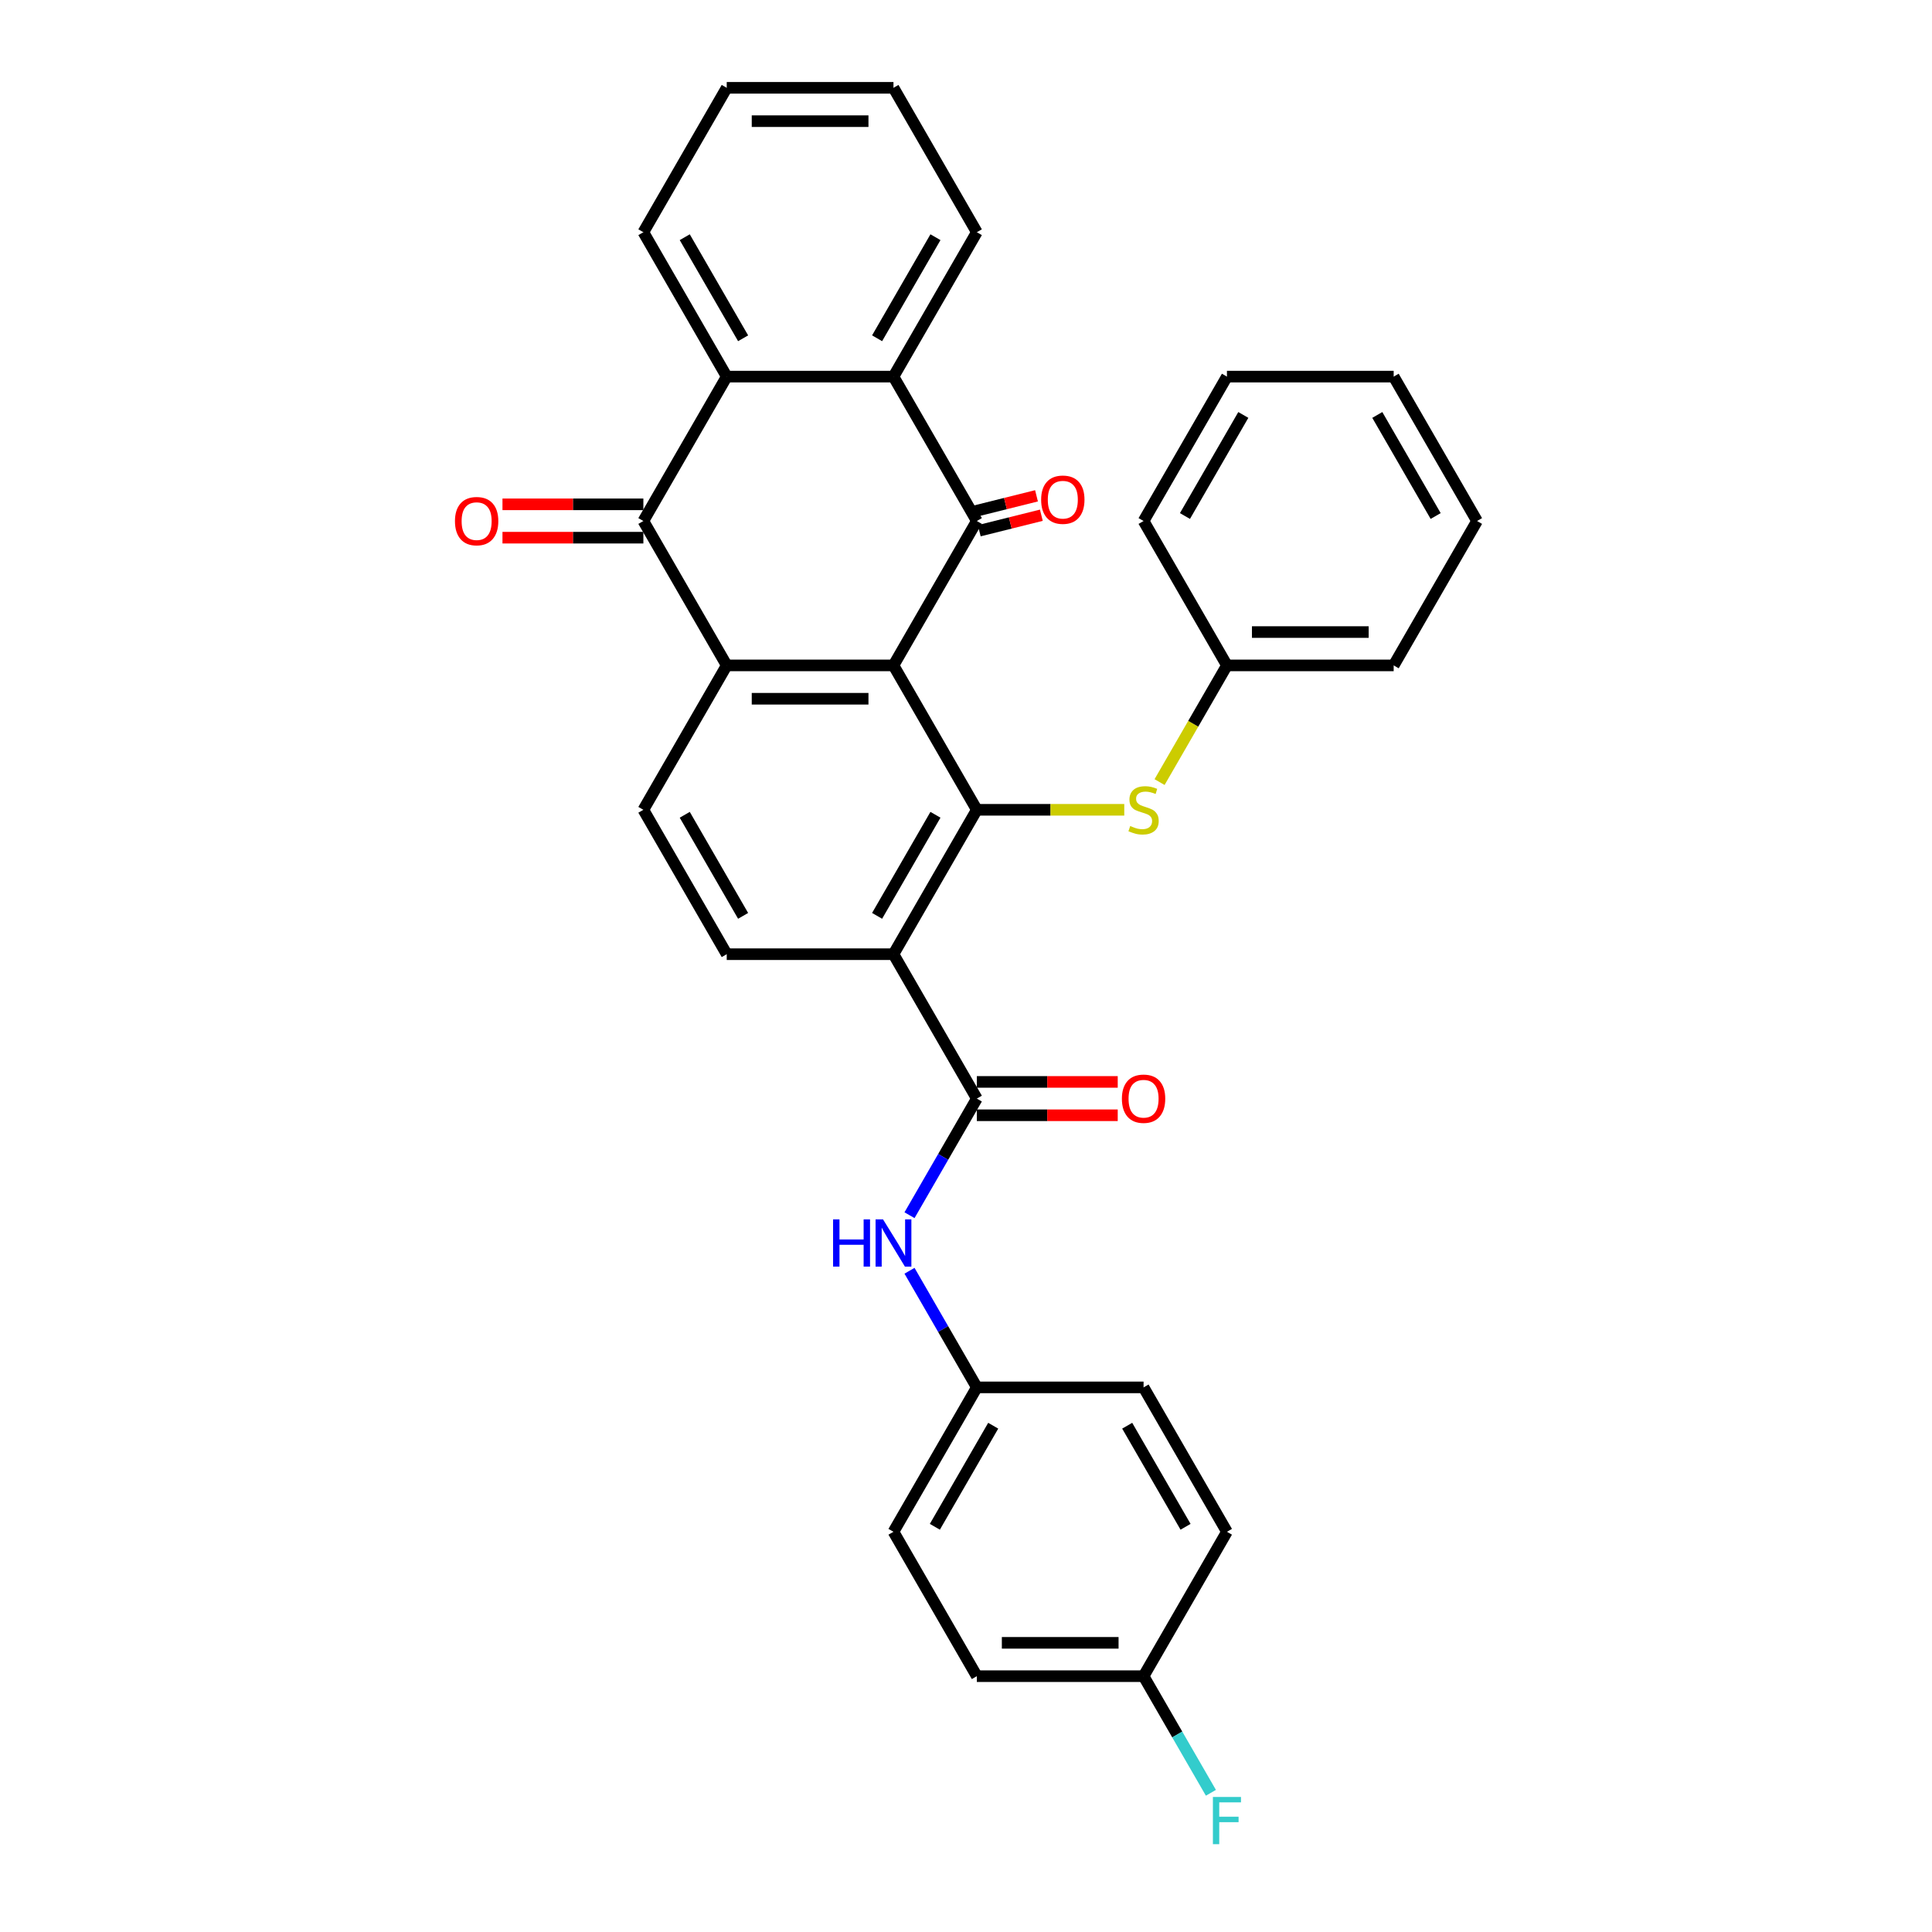 <?xml version='1.0' encoding='iso-8859-1'?>
<svg version='1.1' baseProfile='full'
              xmlns='http://www.w3.org/2000/svg'
                      xmlns:rdkit='http://www.rdkit.org/xml'
                      xmlns:xlink='http://www.w3.org/1999/xlink'
                  xml:space='preserve'
width='1000px' height='1000px' viewBox='0 0 1000 1000'>
<!-- END OF HEADER -->
<rect style='opacity:1.0;fill:#FFFFFF;stroke:none' width='1000' height='1000' x='0' y='0'> </rect>
<path class='bond-0' d='M 462.459,344.411 L 505.61,269.672' style='fill:none;fill-rule:evenodd;stroke:#000000;stroke-width:6px;stroke-linecap:butt;stroke-linejoin:miter;stroke-opacity:1' />
<path class='bond-1' d='M 462.459,344.411 L 505.61,419.151' style='fill:none;fill-rule:evenodd;stroke:#000000;stroke-width:6px;stroke-linecap:butt;stroke-linejoin:miter;stroke-opacity:1' />
<path class='bond-2' d='M 462.459,344.411 L 376.157,344.411' style='fill:none;fill-rule:evenodd;stroke:#000000;stroke-width:6px;stroke-linecap:butt;stroke-linejoin:miter;stroke-opacity:1' />
<path class='bond-2' d='M 449.514,361.672 L 389.103,361.672' style='fill:none;fill-rule:evenodd;stroke:#000000;stroke-width:6px;stroke-linecap:butt;stroke-linejoin:miter;stroke-opacity:1' />
<path class='bond-6' d='M 505.61,269.672 L 462.459,194.933' style='fill:none;fill-rule:evenodd;stroke:#000000;stroke-width:6px;stroke-linecap:butt;stroke-linejoin:miter;stroke-opacity:1' />
<path class='bond-12' d='M 506.863,274.696 L 522.93,270.689' style='fill:none;fill-rule:evenodd;stroke:#000000;stroke-width:6px;stroke-linecap:butt;stroke-linejoin:miter;stroke-opacity:1' />
<path class='bond-12' d='M 522.93,270.689 L 538.998,266.682' style='fill:none;fill-rule:evenodd;stroke:#FF0000;stroke-width:6px;stroke-linecap:butt;stroke-linejoin:miter;stroke-opacity:1' />
<path class='bond-12' d='M 504.357,264.648 L 520.424,260.641' style='fill:none;fill-rule:evenodd;stroke:#000000;stroke-width:6px;stroke-linecap:butt;stroke-linejoin:miter;stroke-opacity:1' />
<path class='bond-12' d='M 520.424,260.641 L 536.492,256.634' style='fill:none;fill-rule:evenodd;stroke:#FF0000;stroke-width:6px;stroke-linecap:butt;stroke-linejoin:miter;stroke-opacity:1' />
<path class='bond-3' d='M 505.61,419.151 L 462.459,493.89' style='fill:none;fill-rule:evenodd;stroke:#000000;stroke-width:6px;stroke-linecap:butt;stroke-linejoin:miter;stroke-opacity:1' />
<path class='bond-3' d='M 484.189,421.731 L 453.984,474.049' style='fill:none;fill-rule:evenodd;stroke:#000000;stroke-width:6px;stroke-linecap:butt;stroke-linejoin:miter;stroke-opacity:1' />
<path class='bond-8' d='M 505.61,419.151 L 543.763,419.151' style='fill:none;fill-rule:evenodd;stroke:#000000;stroke-width:6px;stroke-linecap:butt;stroke-linejoin:miter;stroke-opacity:1' />
<path class='bond-8' d='M 543.763,419.151 L 581.917,419.151' style='fill:none;fill-rule:evenodd;stroke:#CCCC00;stroke-width:6px;stroke-linecap:butt;stroke-linejoin:miter;stroke-opacity:1' />
<path class='bond-4' d='M 376.157,344.411 L 333.007,269.672' style='fill:none;fill-rule:evenodd;stroke:#000000;stroke-width:6px;stroke-linecap:butt;stroke-linejoin:miter;stroke-opacity:1' />
<path class='bond-10' d='M 376.157,344.411 L 333.007,419.151' style='fill:none;fill-rule:evenodd;stroke:#000000;stroke-width:6px;stroke-linecap:butt;stroke-linejoin:miter;stroke-opacity:1' />
<path class='bond-5' d='M 462.459,493.89 L 505.61,568.629' style='fill:none;fill-rule:evenodd;stroke:#000000;stroke-width:6px;stroke-linecap:butt;stroke-linejoin:miter;stroke-opacity:1' />
<path class='bond-32' d='M 462.459,493.89 L 376.157,493.89' style='fill:none;fill-rule:evenodd;stroke:#000000;stroke-width:6px;stroke-linecap:butt;stroke-linejoin:miter;stroke-opacity:1' />
<path class='bond-7' d='M 333.007,269.672 L 376.157,194.933' style='fill:none;fill-rule:evenodd;stroke:#000000;stroke-width:6px;stroke-linecap:butt;stroke-linejoin:miter;stroke-opacity:1' />
<path class='bond-13' d='M 333.007,261.042 L 296.544,261.042' style='fill:none;fill-rule:evenodd;stroke:#000000;stroke-width:6px;stroke-linecap:butt;stroke-linejoin:miter;stroke-opacity:1' />
<path class='bond-13' d='M 296.544,261.042 L 260.082,261.042' style='fill:none;fill-rule:evenodd;stroke:#FF0000;stroke-width:6px;stroke-linecap:butt;stroke-linejoin:miter;stroke-opacity:1' />
<path class='bond-13' d='M 333.007,278.302 L 296.544,278.302' style='fill:none;fill-rule:evenodd;stroke:#000000;stroke-width:6px;stroke-linecap:butt;stroke-linejoin:miter;stroke-opacity:1' />
<path class='bond-13' d='M 296.544,278.302 L 260.082,278.302' style='fill:none;fill-rule:evenodd;stroke:#FF0000;stroke-width:6px;stroke-linecap:butt;stroke-linejoin:miter;stroke-opacity:1' />
<path class='bond-11' d='M 505.61,568.629 L 488.185,598.81' style='fill:none;fill-rule:evenodd;stroke:#000000;stroke-width:6px;stroke-linecap:butt;stroke-linejoin:miter;stroke-opacity:1' />
<path class='bond-11' d='M 488.185,598.81 L 470.76,628.99' style='fill:none;fill-rule:evenodd;stroke:#0000FF;stroke-width:6px;stroke-linecap:butt;stroke-linejoin:miter;stroke-opacity:1' />
<path class='bond-14' d='M 505.61,577.259 L 542.072,577.259' style='fill:none;fill-rule:evenodd;stroke:#000000;stroke-width:6px;stroke-linecap:butt;stroke-linejoin:miter;stroke-opacity:1' />
<path class='bond-14' d='M 542.072,577.259 L 578.534,577.259' style='fill:none;fill-rule:evenodd;stroke:#FF0000;stroke-width:6px;stroke-linecap:butt;stroke-linejoin:miter;stroke-opacity:1' />
<path class='bond-14' d='M 505.61,559.999 L 542.072,559.999' style='fill:none;fill-rule:evenodd;stroke:#000000;stroke-width:6px;stroke-linecap:butt;stroke-linejoin:miter;stroke-opacity:1' />
<path class='bond-14' d='M 542.072,559.999 L 578.534,559.999' style='fill:none;fill-rule:evenodd;stroke:#FF0000;stroke-width:6px;stroke-linecap:butt;stroke-linejoin:miter;stroke-opacity:1' />
<path class='bond-21' d='M 462.459,194.933 L 505.61,120.194' style='fill:none;fill-rule:evenodd;stroke:#000000;stroke-width:6px;stroke-linecap:butt;stroke-linejoin:miter;stroke-opacity:1' />
<path class='bond-21' d='M 453.984,175.092 L 484.189,122.775' style='fill:none;fill-rule:evenodd;stroke:#000000;stroke-width:6px;stroke-linecap:butt;stroke-linejoin:miter;stroke-opacity:1' />
<path class='bond-33' d='M 462.459,194.933 L 376.157,194.933' style='fill:none;fill-rule:evenodd;stroke:#000000;stroke-width:6px;stroke-linecap:butt;stroke-linejoin:miter;stroke-opacity:1' />
<path class='bond-22' d='M 376.157,194.933 L 333.007,120.194' style='fill:none;fill-rule:evenodd;stroke:#000000;stroke-width:6px;stroke-linecap:butt;stroke-linejoin:miter;stroke-opacity:1' />
<path class='bond-22' d='M 384.633,175.092 L 354.427,122.775' style='fill:none;fill-rule:evenodd;stroke:#000000;stroke-width:6px;stroke-linecap:butt;stroke-linejoin:miter;stroke-opacity:1' />
<path class='bond-16' d='M 600.192,404.807 L 617.627,374.609' style='fill:none;fill-rule:evenodd;stroke:#CCCC00;stroke-width:6px;stroke-linecap:butt;stroke-linejoin:miter;stroke-opacity:1' />
<path class='bond-16' d='M 617.627,374.609 L 635.062,344.411' style='fill:none;fill-rule:evenodd;stroke:#000000;stroke-width:6px;stroke-linecap:butt;stroke-linejoin:miter;stroke-opacity:1' />
<path class='bond-9' d='M 376.157,493.89 L 333.007,419.151' style='fill:none;fill-rule:evenodd;stroke:#000000;stroke-width:6px;stroke-linecap:butt;stroke-linejoin:miter;stroke-opacity:1' />
<path class='bond-9' d='M 384.633,474.049 L 354.427,421.731' style='fill:none;fill-rule:evenodd;stroke:#000000;stroke-width:6px;stroke-linecap:butt;stroke-linejoin:miter;stroke-opacity:1' />
<path class='bond-15' d='M 470.76,657.746 L 488.185,687.927' style='fill:none;fill-rule:evenodd;stroke:#0000FF;stroke-width:6px;stroke-linecap:butt;stroke-linejoin:miter;stroke-opacity:1' />
<path class='bond-15' d='M 488.185,687.927 L 505.61,718.108' style='fill:none;fill-rule:evenodd;stroke:#000000;stroke-width:6px;stroke-linecap:butt;stroke-linejoin:miter;stroke-opacity:1' />
<path class='bond-19' d='M 505.61,718.108 L 591.911,718.108' style='fill:none;fill-rule:evenodd;stroke:#000000;stroke-width:6px;stroke-linecap:butt;stroke-linejoin:miter;stroke-opacity:1' />
<path class='bond-20' d='M 505.61,718.108 L 462.459,792.847' style='fill:none;fill-rule:evenodd;stroke:#000000;stroke-width:6px;stroke-linecap:butt;stroke-linejoin:miter;stroke-opacity:1' />
<path class='bond-20' d='M 514.085,737.949 L 483.879,790.266' style='fill:none;fill-rule:evenodd;stroke:#000000;stroke-width:6px;stroke-linecap:butt;stroke-linejoin:miter;stroke-opacity:1' />
<path class='bond-25' d='M 635.062,344.411 L 721.363,344.411' style='fill:none;fill-rule:evenodd;stroke:#000000;stroke-width:6px;stroke-linecap:butt;stroke-linejoin:miter;stroke-opacity:1' />
<path class='bond-25' d='M 648.007,327.151 L 708.418,327.151' style='fill:none;fill-rule:evenodd;stroke:#000000;stroke-width:6px;stroke-linecap:butt;stroke-linejoin:miter;stroke-opacity:1' />
<path class='bond-26' d='M 635.062,344.411 L 591.911,269.672' style='fill:none;fill-rule:evenodd;stroke:#000000;stroke-width:6px;stroke-linecap:butt;stroke-linejoin:miter;stroke-opacity:1' />
<path class='bond-17' d='M 591.911,867.586 L 505.61,867.586' style='fill:none;fill-rule:evenodd;stroke:#000000;stroke-width:6px;stroke-linecap:butt;stroke-linejoin:miter;stroke-opacity:1' />
<path class='bond-17' d='M 578.966,850.326 L 518.555,850.326' style='fill:none;fill-rule:evenodd;stroke:#000000;stroke-width:6px;stroke-linecap:butt;stroke-linejoin:miter;stroke-opacity:1' />
<path class='bond-18' d='M 591.911,867.586 L 609.336,897.767' style='fill:none;fill-rule:evenodd;stroke:#000000;stroke-width:6px;stroke-linecap:butt;stroke-linejoin:miter;stroke-opacity:1' />
<path class='bond-18' d='M 609.336,897.767 L 626.761,927.947' style='fill:none;fill-rule:evenodd;stroke:#33CCCC;stroke-width:6px;stroke-linecap:butt;stroke-linejoin:miter;stroke-opacity:1' />
<path class='bond-36' d='M 591.911,867.586 L 635.062,792.847' style='fill:none;fill-rule:evenodd;stroke:#000000;stroke-width:6px;stroke-linecap:butt;stroke-linejoin:miter;stroke-opacity:1' />
<path class='bond-24' d='M 591.911,718.108 L 635.062,792.847' style='fill:none;fill-rule:evenodd;stroke:#000000;stroke-width:6px;stroke-linecap:butt;stroke-linejoin:miter;stroke-opacity:1' />
<path class='bond-24' d='M 583.436,737.949 L 613.641,790.266' style='fill:none;fill-rule:evenodd;stroke:#000000;stroke-width:6px;stroke-linecap:butt;stroke-linejoin:miter;stroke-opacity:1' />
<path class='bond-23' d='M 462.459,792.847 L 505.61,867.586' style='fill:none;fill-rule:evenodd;stroke:#000000;stroke-width:6px;stroke-linecap:butt;stroke-linejoin:miter;stroke-opacity:1' />
<path class='bond-28' d='M 505.61,120.194 L 462.459,45.455' style='fill:none;fill-rule:evenodd;stroke:#000000;stroke-width:6px;stroke-linecap:butt;stroke-linejoin:miter;stroke-opacity:1' />
<path class='bond-27' d='M 333.007,120.194 L 376.157,45.455' style='fill:none;fill-rule:evenodd;stroke:#000000;stroke-width:6px;stroke-linecap:butt;stroke-linejoin:miter;stroke-opacity:1' />
<path class='bond-30' d='M 721.363,344.411 L 764.514,269.672' style='fill:none;fill-rule:evenodd;stroke:#000000;stroke-width:6px;stroke-linecap:butt;stroke-linejoin:miter;stroke-opacity:1' />
<path class='bond-29' d='M 591.911,269.672 L 635.062,194.933' style='fill:none;fill-rule:evenodd;stroke:#000000;stroke-width:6px;stroke-linecap:butt;stroke-linejoin:miter;stroke-opacity:1' />
<path class='bond-29' d='M 613.331,267.091 L 643.537,214.774' style='fill:none;fill-rule:evenodd;stroke:#000000;stroke-width:6px;stroke-linecap:butt;stroke-linejoin:miter;stroke-opacity:1' />
<path class='bond-34' d='M 376.157,45.455 L 462.459,45.455' style='fill:none;fill-rule:evenodd;stroke:#000000;stroke-width:6px;stroke-linecap:butt;stroke-linejoin:miter;stroke-opacity:1' />
<path class='bond-34' d='M 389.103,62.715 L 449.514,62.715' style='fill:none;fill-rule:evenodd;stroke:#000000;stroke-width:6px;stroke-linecap:butt;stroke-linejoin:miter;stroke-opacity:1' />
<path class='bond-31' d='M 635.062,194.933 L 721.363,194.933' style='fill:none;fill-rule:evenodd;stroke:#000000;stroke-width:6px;stroke-linecap:butt;stroke-linejoin:miter;stroke-opacity:1' />
<path class='bond-35' d='M 764.514,269.672 L 721.363,194.933' style='fill:none;fill-rule:evenodd;stroke:#000000;stroke-width:6px;stroke-linecap:butt;stroke-linejoin:miter;stroke-opacity:1' />
<path class='bond-35' d='M 743.093,267.091 L 712.888,214.774' style='fill:none;fill-rule:evenodd;stroke:#000000;stroke-width:6px;stroke-linecap:butt;stroke-linejoin:miter;stroke-opacity:1' />
<path  class='atom-9' d='M 585.007 427.539
Q 585.283 427.643, 586.422 428.126
Q 587.561 428.609, 588.804 428.92
Q 590.081 429.196, 591.324 429.196
Q 593.637 429.196, 594.983 428.091
Q 596.33 426.952, 596.33 424.985
Q 596.33 423.638, 595.639 422.81
Q 594.983 421.981, 593.948 421.533
Q 592.912 421.084, 591.186 420.566
Q 589.011 419.91, 587.699 419.289
Q 586.422 418.667, 585.49 417.356
Q 584.593 416.044, 584.593 413.834
Q 584.593 410.762, 586.664 408.864
Q 588.77 406.965, 592.912 406.965
Q 595.743 406.965, 598.953 408.311
L 598.159 410.969
Q 595.225 409.761, 593.016 409.761
Q 590.634 409.761, 589.322 410.762
Q 588.01 411.729, 588.045 413.42
Q 588.045 414.732, 588.701 415.526
Q 589.391 416.32, 590.358 416.769
Q 591.359 417.217, 593.016 417.735
Q 595.225 418.426, 596.537 419.116
Q 597.849 419.807, 598.781 421.222
Q 599.747 422.603, 599.747 424.985
Q 599.747 428.368, 597.469 430.197
Q 595.225 431.992, 591.462 431.992
Q 589.287 431.992, 587.63 431.509
Q 586.008 431.06, 584.075 430.266
L 585.007 427.539
' fill='#CCCC00'/>
<path  class='atom-12' d='M 431.201 631.148
L 434.514 631.148
L 434.514 641.539
L 447.011 641.539
L 447.011 631.148
L 450.325 631.148
L 450.325 655.589
L 447.011 655.589
L 447.011 644.3
L 434.514 644.3
L 434.514 655.589
L 431.201 655.589
L 431.201 631.148
' fill='#0000FF'/>
<path  class='atom-12' d='M 457.056 631.148
L 465.065 644.093
Q 465.859 645.37, 467.136 647.683
Q 468.414 649.996, 468.483 650.134
L 468.483 631.148
L 471.728 631.148
L 471.728 655.589
L 468.379 655.589
L 459.784 641.435
Q 458.782 639.778, 457.712 637.88
Q 456.677 635.981, 456.366 635.394
L 456.366 655.589
L 453.19 655.589
L 453.19 631.148
L 457.056 631.148
' fill='#0000FF'/>
<path  class='atom-13' d='M 538.892 258.643
Q 538.892 252.775, 541.791 249.495
Q 544.691 246.216, 550.111 246.216
Q 555.53 246.216, 558.43 249.495
Q 561.33 252.775, 561.33 258.643
Q 561.33 264.581, 558.396 267.964
Q 555.461 271.312, 550.111 271.312
Q 544.726 271.312, 541.791 267.964
Q 538.892 264.615, 538.892 258.643
M 550.111 268.551
Q 553.839 268.551, 555.841 266.065
Q 557.878 263.545, 557.878 258.643
Q 557.878 253.845, 555.841 251.429
Q 553.839 248.978, 550.111 248.978
Q 546.383 248.978, 544.346 251.394
Q 542.344 253.81, 542.344 258.643
Q 542.344 263.58, 544.346 266.065
Q 546.383 268.551, 550.111 268.551
' fill='#FF0000'/>
<path  class='atom-14' d='M 235.486 269.741
Q 235.486 263.873, 238.386 260.593
Q 241.286 257.314, 246.705 257.314
Q 252.125 257.314, 255.025 260.593
Q 257.925 263.873, 257.925 269.741
Q 257.925 275.679, 254.99 279.062
Q 252.056 282.41, 246.705 282.41
Q 241.32 282.41, 238.386 279.062
Q 235.486 275.713, 235.486 269.741
M 246.705 279.649
Q 250.434 279.649, 252.436 277.163
Q 254.472 274.643, 254.472 269.741
Q 254.472 264.943, 252.436 262.526
Q 250.434 260.075, 246.705 260.075
Q 242.977 260.075, 240.94 262.492
Q 238.938 264.908, 238.938 269.741
Q 238.938 274.678, 240.94 277.163
Q 242.977 279.649, 246.705 279.649
' fill='#FF0000'/>
<path  class='atom-15' d='M 580.692 568.698
Q 580.692 562.83, 583.592 559.55
Q 586.491 556.271, 591.911 556.271
Q 597.331 556.271, 600.23 559.55
Q 603.13 562.83, 603.13 568.698
Q 603.13 574.636, 600.196 578.019
Q 597.262 581.367, 591.911 581.367
Q 586.526 581.367, 583.592 578.019
Q 580.692 574.67, 580.692 568.698
M 591.911 578.606
Q 595.639 578.606, 597.641 576.12
Q 599.678 573.6, 599.678 568.698
Q 599.678 563.9, 597.641 561.483
Q 595.639 559.032, 591.911 559.032
Q 588.183 559.032, 586.146 561.449
Q 584.144 563.865, 584.144 568.698
Q 584.144 573.635, 586.146 576.12
Q 588.183 578.606, 591.911 578.606
' fill='#FF0000'/>
<path  class='atom-19' d='M 627.795 930.105
L 642.328 930.105
L 642.328 932.901
L 631.075 932.901
L 631.075 940.323
L 641.086 940.323
L 641.086 943.154
L 631.075 943.154
L 631.075 954.545
L 627.795 954.545
L 627.795 930.105
' fill='#33CCCC'/>
</svg>

